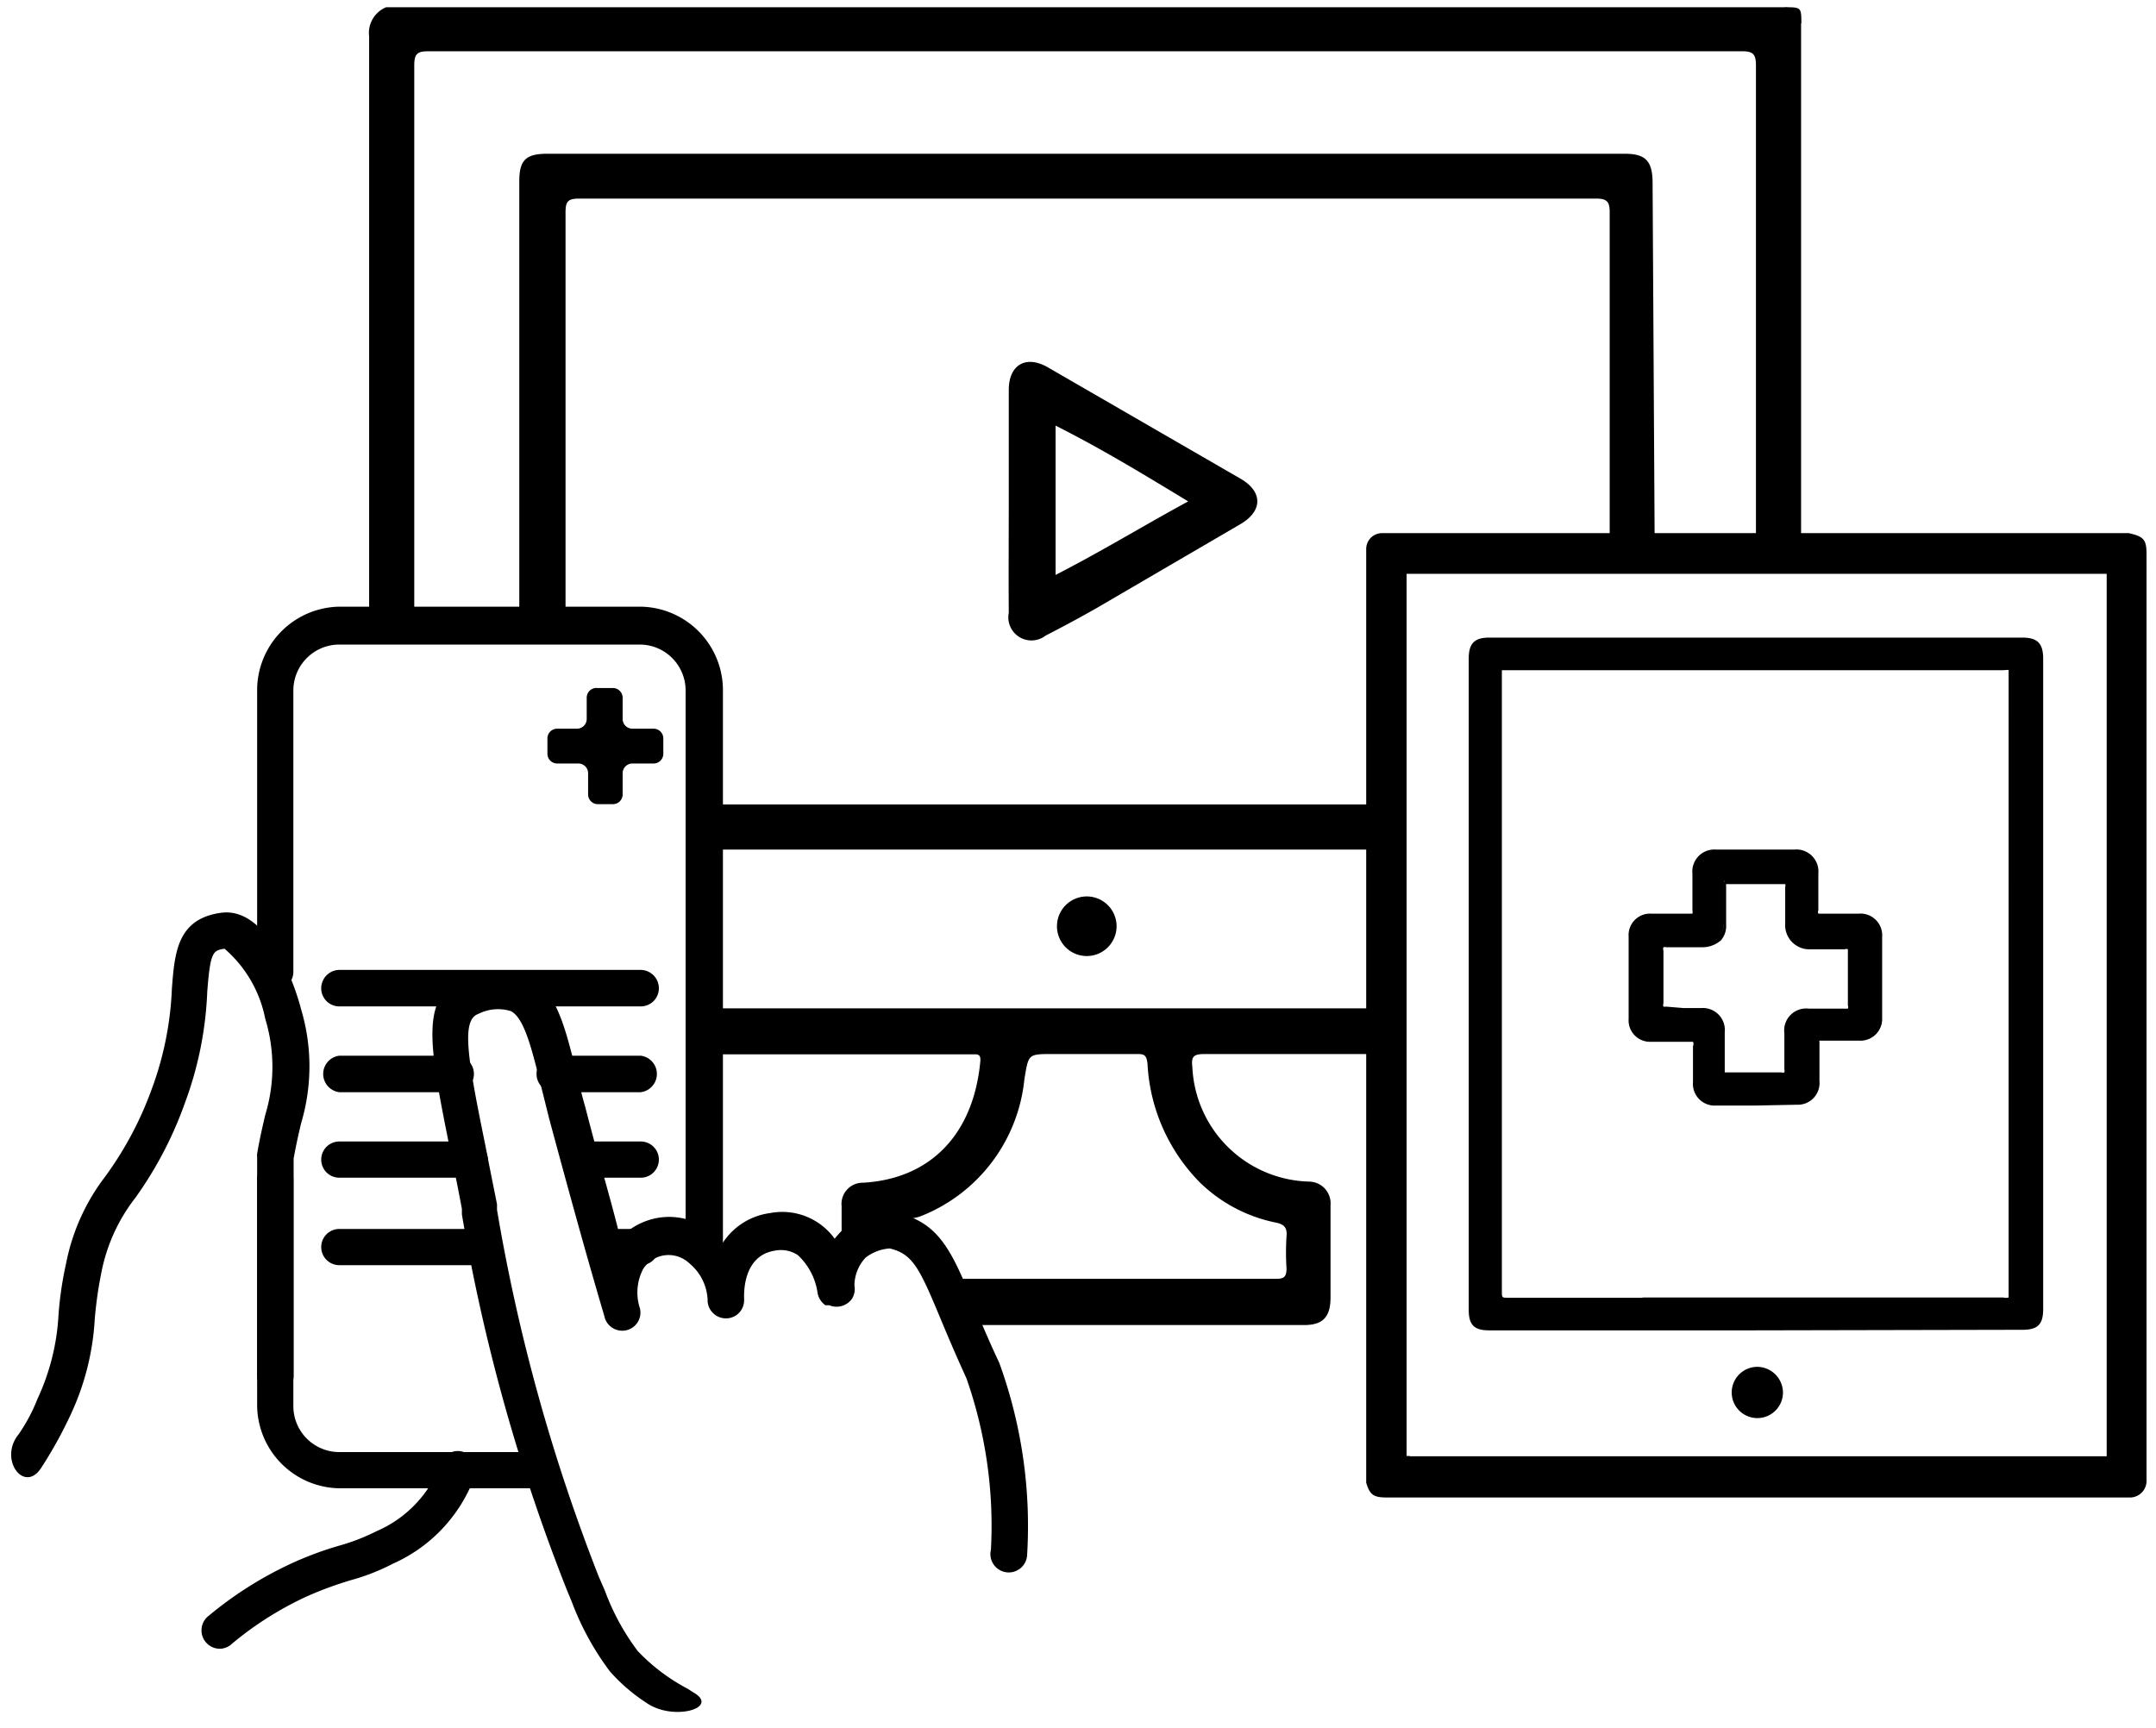 <svg id="Layer_1" data-name="Layer 1" xmlns="http://www.w3.org/2000/svg" viewBox="0 0 77.39 62.04"><path d="M49.23,53.17V19.71c0-.26.19-.35.42-.37H76.41c.41.1.44.13.44.56V53.1c0,.33-.13.43-.46.45H49.77C49.39,53.55,49.34,53.52,49.23,53.17Zm1.05-1c0,.34,0,.3.31.3H75.47c.34,0,.3,0,.3-.3V20.7c0-.35,0-.31-.3-.31H50.59c-.35,0-.31,0-.31.31V52.18Z"/><path d="M76.32,53.76H49.77c-.47,0-.6-.1-.73-.53V19.71a.57.57,0,0,1,.6-.57H76.41c.55.12.64.24.64.76V53.12a.6.6,0,0,1-.64.64Zm-26.46-.41H76.37c.24,0,.25,0,.27-.27V19.9c0-.29,0-.29-.28-.36H49.65c-.19,0-.21.09-.21.18V53.13c.06.22.07.22.33.22Zm25.76-.66H50.5a.43.43,0,0,1-.34-.09c-.09-.08-.08-.19-.08-.33V20.61c0-.14,0-.25.08-.34a.39.39,0,0,1,.34-.08H75.56c.14,0,.25,0,.33.08a.43.43,0,0,1,.09.34V52.27c0,.14,0,.25-.09.33A.32.32,0,0,1,75.62,52.69Zm-25-.41h25V20.6H50.49V52.27h.1Z"/><path d="M64,50a.92.92,0,1,1-.92-.93A.93.93,0,0,1,64,50Z"/><path d="M52.78,35.33V23.65c0-.52.17-.7.68-.7H72.59c.51,0,.69.18.69.7V47c0,.51-.17.68-.68.68H53.45c-.5,0-.67-.17-.67-.68Zm19.45-11c0-.23,0-.29-.29-.29H54.13c-.34,0-.3,0-.3.29V46.35c0,.3,0,.3.29.3H71.94c.23,0,.29-.06.29-.29,0-3.68,0-7.37,0-11S72.22,28,72.23,24.28Z"/><path d="M63,47.76H53.45c-.54,0-.73-.2-.73-.74V23.65c0-.55.2-.76.74-.76H72.59c.55,0,.75.21.75.76V47c0,.54-.19.74-.74.74ZM63,23H53.46c-.47,0-.62.15-.62.64V47c0,.48.14.61.61.61H72.6c.48,0,.61-.13.61-.61V23.65c0-.49-.14-.64-.62-.64Zm8.91,23.71H54.12c-.32,0-.35,0-.35-.36V24.19c0-.11,0-.17,0-.21s.11-.05.23-.05h17.9a.42.42,0,0,1,.28.07.44.44,0,0,1,.07.28h0V46.37a.39.39,0,0,1-.07.27A.37.37,0,0,1,71.94,46.72Zm-13-.13h13a.33.33,0,0,0,.19,0s0-.09,0-.19c0-3,0-6,0-9V33.25c0-2.94,0-6,0-9,0-.11,0-.16,0-.19s-.08,0-.19,0h-18V46.35c0,.24,0,.24.23.24H59Z"/><path d="M58.52,35.07V33.62a.71.71,0,0,1,.75-.76h1.35c.16,0,.22,0,.21-.21,0-.44,0-.87,0-1.31a.72.72,0,0,1,.79-.8c.94,0,1.87,0,2.81,0a.72.72,0,0,1,.8.79c0,.44,0,.88,0,1.32,0,.15,0,.21.21.21h1.33a.72.72,0,0,1,.77.78c0,1,0,1.93,0,2.9a.7.7,0,0,1-.75.76H65.42c-.15,0-.2.05-.2.2,0,.45,0,.89,0,1.33a.72.72,0,0,1-.76.8c-1,0-1.92,0-2.88,0a.72.72,0,0,1-.76-.79c0-.43,0-.86,0-1.29,0-.21-.06-.26-.26-.25-.43,0-.86,0-1.28,0a.71.71,0,0,1-.77-.76Zm3.55-3.48c-.15,0-.2,0-.19.19v1.36a.79.79,0,0,1-.17.51A1,1,0,0,1,61,34H59.77c-.16,0-.2,0-.2.21q0,.95,0,1.89c0,.16,0,.21.21.2h1.31a.73.73,0,0,1,.79.81V38.4c0,.14,0,.18.18.18H64c.14,0,.19,0,.19-.19,0-.44,0-.87,0-1.31a.74.74,0,0,1,.82-.83h1.29c.14,0,.2,0,.2-.19,0-.63,0-1.27,0-1.91,0-.17-.06-.2-.22-.2-.41,0-.82,0-1.24,0s-.87-.32-.85-.87,0-.87,0-1.31c0-.14,0-.19-.18-.18-.32,0-.64,0-1,0S62.39,31.6,62.07,31.59Z"/><path d="M63,39.69H61.59a.78.78,0,0,1-.82-.85v-.28c0-.33,0-.67,0-1a.19.19,0,0,0,0-.16s-.07,0-.17,0H59.28a.77.77,0,0,1-.82-.82V33.62a.77.77,0,0,1,.81-.82h1.35c.07,0,.11,0,.13,0a.29.29,0,0,0,0-.12c0-.35,0-.71,0-1.06v-.25a.79.79,0,0,1,.85-.87h2.81a.79.79,0,0,1,.86.86v1.32a.14.14,0,0,0,0,.12s0,0,.11,0h1.34a.78.78,0,0,1,.84.84v2.9a.78.78,0,0,1-.82.82H65.42c-.06,0-.1,0-.11,0s0,0,0,.11v1.34a.78.78,0,0,1-.82.85Zm-2.42-2.46a.29.29,0,0,1,.22.07.28.28,0,0,1,.06.24c0,.34,0,.68,0,1v.28a.66.66,0,0,0,.7.73h2.88a.67.67,0,0,0,.7-.74v-.18c0-.38,0-.77,0-1.15a.3.3,0,0,1,.06-.2.31.31,0,0,1,.2-.06q.58,0,1.17,0h.18a.64.64,0,0,0,.7-.69v-2.9a.66.66,0,0,0-.71-.72H65.43a.31.31,0,0,1-.21-.06.33.33,0,0,1-.06-.22c0-.36,0-.74,0-1.1v-.21a.67.67,0,0,0-.74-.73H61.62a.66.66,0,0,0-.73.74v.25c0,.35,0,.71,0,1.06a.27.27,0,0,1-.06.21.29.29,0,0,1-.21.06H59.27a.65.65,0,0,0-.69.7v2.92a.65.65,0,0,0,.71.69h1.32Zm1.44,1.41a.29.29,0,0,1-.18,0,.27.27,0,0,1-.06-.19c0-.36,0-.72,0-1.07v-.27a.67.67,0,0,0-.73-.75H59.78a.39.39,0,0,1-.21-.06.29.29,0,0,1-.06-.21V34.16a.26.26,0,0,1,.06-.21c0-.05.11-.06.21-.06H61a.93.93,0,0,0,.71-.28.67.67,0,0,0,.16-.47v-.52c0-.28,0-.56,0-.84a.3.3,0,0,1,.06-.2.31.31,0,0,1,.2-.06H64a.25.25,0,0,1,.18.06.23.23,0,0,1,.06.19v1.31c0,.48.27.77.8.81.34,0,.69,0,1,0h.21a.29.29,0,0,1,.22.06.28.28,0,0,1,.06.2c0,.61,0,1.23,0,1.91a.31.31,0,0,1-.06.2.34.34,0,0,1-.2.06H65a.69.69,0,0,0-.76.77v.29c0,.33,0,.68,0,1a.26.26,0,0,1,0,.19.29.29,0,0,1-.21.06H62.05Zm-1.59-2.45h.63a.79.79,0,0,1,.85.87V38.4c0,.05,0,.09,0,.1l.09,0c.62,0,1.27,0,1.94,0h0a.2.2,0,0,0,.11,0,.23.23,0,0,0,0-.11c0-.34,0-.69,0-1v-.29a.79.79,0,0,1,.88-.89h1.29c.06,0,.1,0,.11,0a.14.14,0,0,0,0-.11c0-.68,0-1.3,0-1.91,0-.06,0-.1,0-.11a.14.14,0,0,0-.11,0h-.22c-.34,0-.7,0-1,0a.87.87,0,0,1-.92-.93c0-.24,0-.48,0-.72v-.59a.16.16,0,0,0,0-.1s0,0-.1,0H62.07c-.06,0-.1,0-.11,0s0,0,0,.11v1.36a.77.77,0,0,1-.19.55A1,1,0,0,1,61,34h-.09c-.36,0-.73,0-1.09,0a.14.14,0,0,0-.11,0,.19.19,0,0,0,0,.13c0,.64,0,1.28,0,1.89a.17.17,0,0,0,0,.12s.05,0,.12,0Z"/><path d="M64.66.86a1.25,1.25,0,0,0-.6-.6C64.66.26,64.66.26,64.66.86Z"/><path d="M64.06.26H13.86a1,1,0,0,0-.61,1.05q0,10.65,0,21.3a4.46,4.46,0,0,1,1.06-.13,5.09,5.09,0,0,1,.56,0q0-10.06,0-20.13c0-.42.11-.51.51-.51q23.58,0,47.14,0c.42,0,.51.11.51.52,0,5.87,0,11.73,0,17.6h.21a4.43,4.43,0,0,1,1.41.23V.86A.62.62,0,0,0,64.06.26Z"/><path d="M43.26,37.84H50a4.49,4.49,0,0,1,.06-1.37L50,36.2H25.12a4.44,4.44,0,0,1,.32,1.65H35c.16,0,.2.07.19.24-.24,2.62-1.78,4.23-4.21,4.37a.76.76,0,0,0-.77.84c0,.43,0,.86,0,1.3a4.48,4.48,0,0,1,1-.11,6,6,0,0,1,.61,0,.94.94,0,0,1,.07-.37c.17-.4.78-.3,1.19-.47a5.92,5.92,0,0,0,3.69-4.9c.15-.9.12-.91,1-.91h3c.28,0,.38,0,.42.35a6.54,6.54,0,0,0,1.9,4.28,5.45,5.45,0,0,0,2.7,1.42c.31.06.42.19.39.5a8.83,8.83,0,0,0,0,1.15c0,.31-.1.37-.38.37-2.27,0-4.53,0-6.8,0H34.24A4.24,4.24,0,0,1,35,47.57H46.81c.67,0,.95-.28.95-1,0-1.1,0-2.21,0-3.31a.78.78,0,0,0-.77-.84,4.31,4.31,0,0,1-4.19-4.11C42.75,37.91,42.86,37.84,43.26,37.84Z"/><path d="M38.94,34.32a1.07,1.07,0,1,1,1.14-1.06A1.07,1.07,0,0,1,38.94,34.32Z"/><path d="M49.64,28.88H25.19a4.64,4.64,0,0,1,.1,1.62H49.65A4.64,4.64,0,0,1,49.64,28.88Z"/><path d="M59.32,6.57c0-.8-.26-1.05-1-1.05H19.64c-.79,0-1,.25-1,1V22.48a3.52,3.52,0,0,1,.66-.06,4.87,4.87,0,0,1,1,.1c0-5,0-9.93,0-14.89,0-.38.07-.5.48-.5q18.26,0,36.52,0c.39,0,.48.12.48.49,0,4.23,0,8.45,0,12.68l.4,0a4.28,4.28,0,0,1,1.22.17Z"/><path d="M36.21,18V14c0-.9.61-1.26,1.39-.82l6.92,4c.82.47.81,1.17,0,1.64l-5.14,3c-.61.35-1.23.68-1.85,1A.83.83,0,0,1,36.21,22C36.2,20.64,36.21,19.3,36.21,18Zm6.44,0C41,17,39.52,16.1,37.89,15.28v5.36C39.53,19.8,41.05,18.87,42.65,18Z"/><path d="M25.26,45.55a.65.65,0,0,1-.65-.65V24.78A1.65,1.65,0,0,0,23,23.14H12.18a1.65,1.65,0,0,0-1.65,1.64V34.89a.65.65,0,1,1-1.3,0V24.78a3,3,0,0,1,2.95-3H23a3,3,0,0,1,2.95,3V44.9A.65.65,0,0,1,25.26,45.55Z"/><path d="M19.12,53.43H12.18a3,3,0,0,1-2.95-3V42.34a.65.65,0,0,1,1.3,0v8.14a1.65,1.65,0,0,0,1.65,1.65h6.94a.65.65,0,0,1,0,1.3Z"/><path d="M7.92,59.19A.66.66,0,0,1,7.5,58a13.48,13.48,0,0,1,3-1.89,12.34,12.34,0,0,1,1.71-.63,7.16,7.16,0,0,0,1.12-.42l.21-.1a4.26,4.26,0,0,0,2.31-2.49.64.64,0,0,1,.87-.31.66.66,0,0,1,.31.87,5.51,5.51,0,0,1-2.91,3.1l-.2.1a7.58,7.58,0,0,1-1.33.5,13.15,13.15,0,0,0-1.55.57A12,12,0,0,0,8.34,59,.66.66,0,0,1,7.92,59.19Z"/><path d="M.67,51.49a6.29,6.29,0,0,0,.68-1.28,8.14,8.14,0,0,0,.75-3,12.59,12.59,0,0,1,.27-1.84,7.48,7.48,0,0,1,1.42-3.15,12.56,12.56,0,0,0,1.66-3.13,11.71,11.71,0,0,0,.72-3.6c.1-1.29.19-2.5,1.76-2.72s2.56,2.24,2.88,3.47a7.15,7.15,0,0,1,0,4.08c-.09.37-.18.78-.27,1.27v7.8a.66.66,0,0,1-.65.66h0a.67.67,0,0,1-.66-.66V41.53a.41.41,0,0,1,0-.11c.09-.54.2-1,.29-1.39a5.93,5.93,0,0,0,0-3.46,4.45,4.45,0,0,0-1.46-2.51c-.42.06-.51.12-.62,1.53a12.88,12.88,0,0,1-.8,4A13.74,13.74,0,0,1,4.86,43a6.32,6.32,0,0,0-1.22,2.68,14.58,14.58,0,0,0-.24,1.69,9.31,9.31,0,0,1-.87,3.43,15.47,15.47,0,0,1-1.06,1.91C.86,53.63-.06,52.38.67,51.49Z"/><path d="M23,36.13H12.18a.65.65,0,0,1-.65-.65.66.66,0,0,1,.65-.66H23a.66.66,0,0,1,.65.66A.65.65,0,0,1,23,36.13Z"/><path d="M23,39.21H20a.66.66,0,1,1,0-1.31h3a.66.66,0,0,1,0,1.31Z"/><path d="M16.27,39.21H12.18a.66.66,0,0,1,0-1.31h4.09a.66.66,0,1,1,0,1.31Z"/><path d="M23,42.28H20.94a.65.65,0,0,1,0-1.3H23a.65.65,0,1,1,0,1.3Z"/><path d="M16.86,42.28H12.18a.65.65,0,0,1,0-1.3h4.68a.65.65,0,1,1,0,1.3Z"/><path d="M23,45.42H21.74a.65.65,0,1,1,0-1.3H23a.65.65,0,1,1,0,1.3Z"/><path d="M17.35,45.42H12.18a.65.65,0,0,1,0-1.3h5.17a.65.65,0,1,1,0,1.3Z"/><path d="M23.2,61.13A6.32,6.32,0,0,1,21.89,60a10,10,0,0,1-1.36-2.48l-.19-.46a67.26,67.26,0,0,1-3.76-13.46l0-.2c-.14-.75-.28-1.44-.41-2.06-.78-3.88-1.14-5.64.59-6.25a2.67,2.67,0,0,1,2.24,0c1,.53,1.29,1.8,1.73,3.57.08.34.17.71.28,1.09.54,2.1,1,3.61,1.25,4.69a2.48,2.48,0,0,1,1.31-.71,2.39,2.39,0,0,1,2,.53,4.26,4.26,0,0,1,.38.35,2.4,2.4,0,0,1,1.69-1.06,2.32,2.32,0,0,1,2.32.92,3.65,3.65,0,0,1,.27-.3,2.79,2.79,0,0,1,2-.62c1.51.36,1.94,1.4,2.73,3.29.24.59.53,1.28.91,2.09a17.13,17.13,0,0,1,1,6.87.66.66,0,1,1-1.3-.17,16,16,0,0,0-.88-6.15c-.38-.83-.68-1.54-.93-2.14-.76-1.83-1-2.32-1.82-2.52a1.59,1.59,0,0,0-.87.33,1.48,1.48,0,0,0-.4,1,.67.67,0,0,1-.09.48.68.68,0,0,1-.81.23l-.09,0h-.05a.69.69,0,0,1-.29-.49,2.3,2.3,0,0,0-.7-1.31,1.1,1.1,0,0,0-.83-.16c-1.07.17-1.11,1.36-1.1,1.7v.06a.65.65,0,0,1-.63.67.66.66,0,0,1-.68-.61v-.06a1.8,1.8,0,0,0-.66-1.31,1.08,1.08,0,0,0-1.66.22,1.82,1.82,0,0,0-.11,1.4.65.65,0,0,1-.46.78.66.66,0,0,1-.8-.43c0-.06-.46-1.45-2-7.17-.1-.4-.19-.77-.28-1.12-.34-1.38-.61-2.48-1.09-2.73a1.56,1.56,0,0,0-1.17.1c-.63.22-.38,1.62.26,4.76.12.63.26,1.32.41,2.07l0,.2a66.08,66.08,0,0,0,3.66,13.19l.21.48a8.44,8.44,0,0,0,1.18,2.17,6.86,6.86,0,0,0,1.8,1.36l.2.13C25.86,61.31,24.17,61.81,23.2,61.13Z"/><path d="M21.06,25.05v.76a.35.35,0,0,1-.35.35H20a.35.35,0,0,0-.35.35v.55a.35.35,0,0,0,.35.35h.76a.35.35,0,0,1,.35.35v.76a.35.35,0,0,0,.35.35H22a.35.35,0,0,0,.35-.35v-.76a.35.35,0,0,1,.35-.35h.76a.35.35,0,0,0,.35-.35v-.55a.35.35,0,0,0-.35-.35h-.76a.35.35,0,0,1-.35-.35v-.76A.35.35,0,0,0,22,24.7h-.55A.35.35,0,0,0,21.06,25.05Z"/></svg>